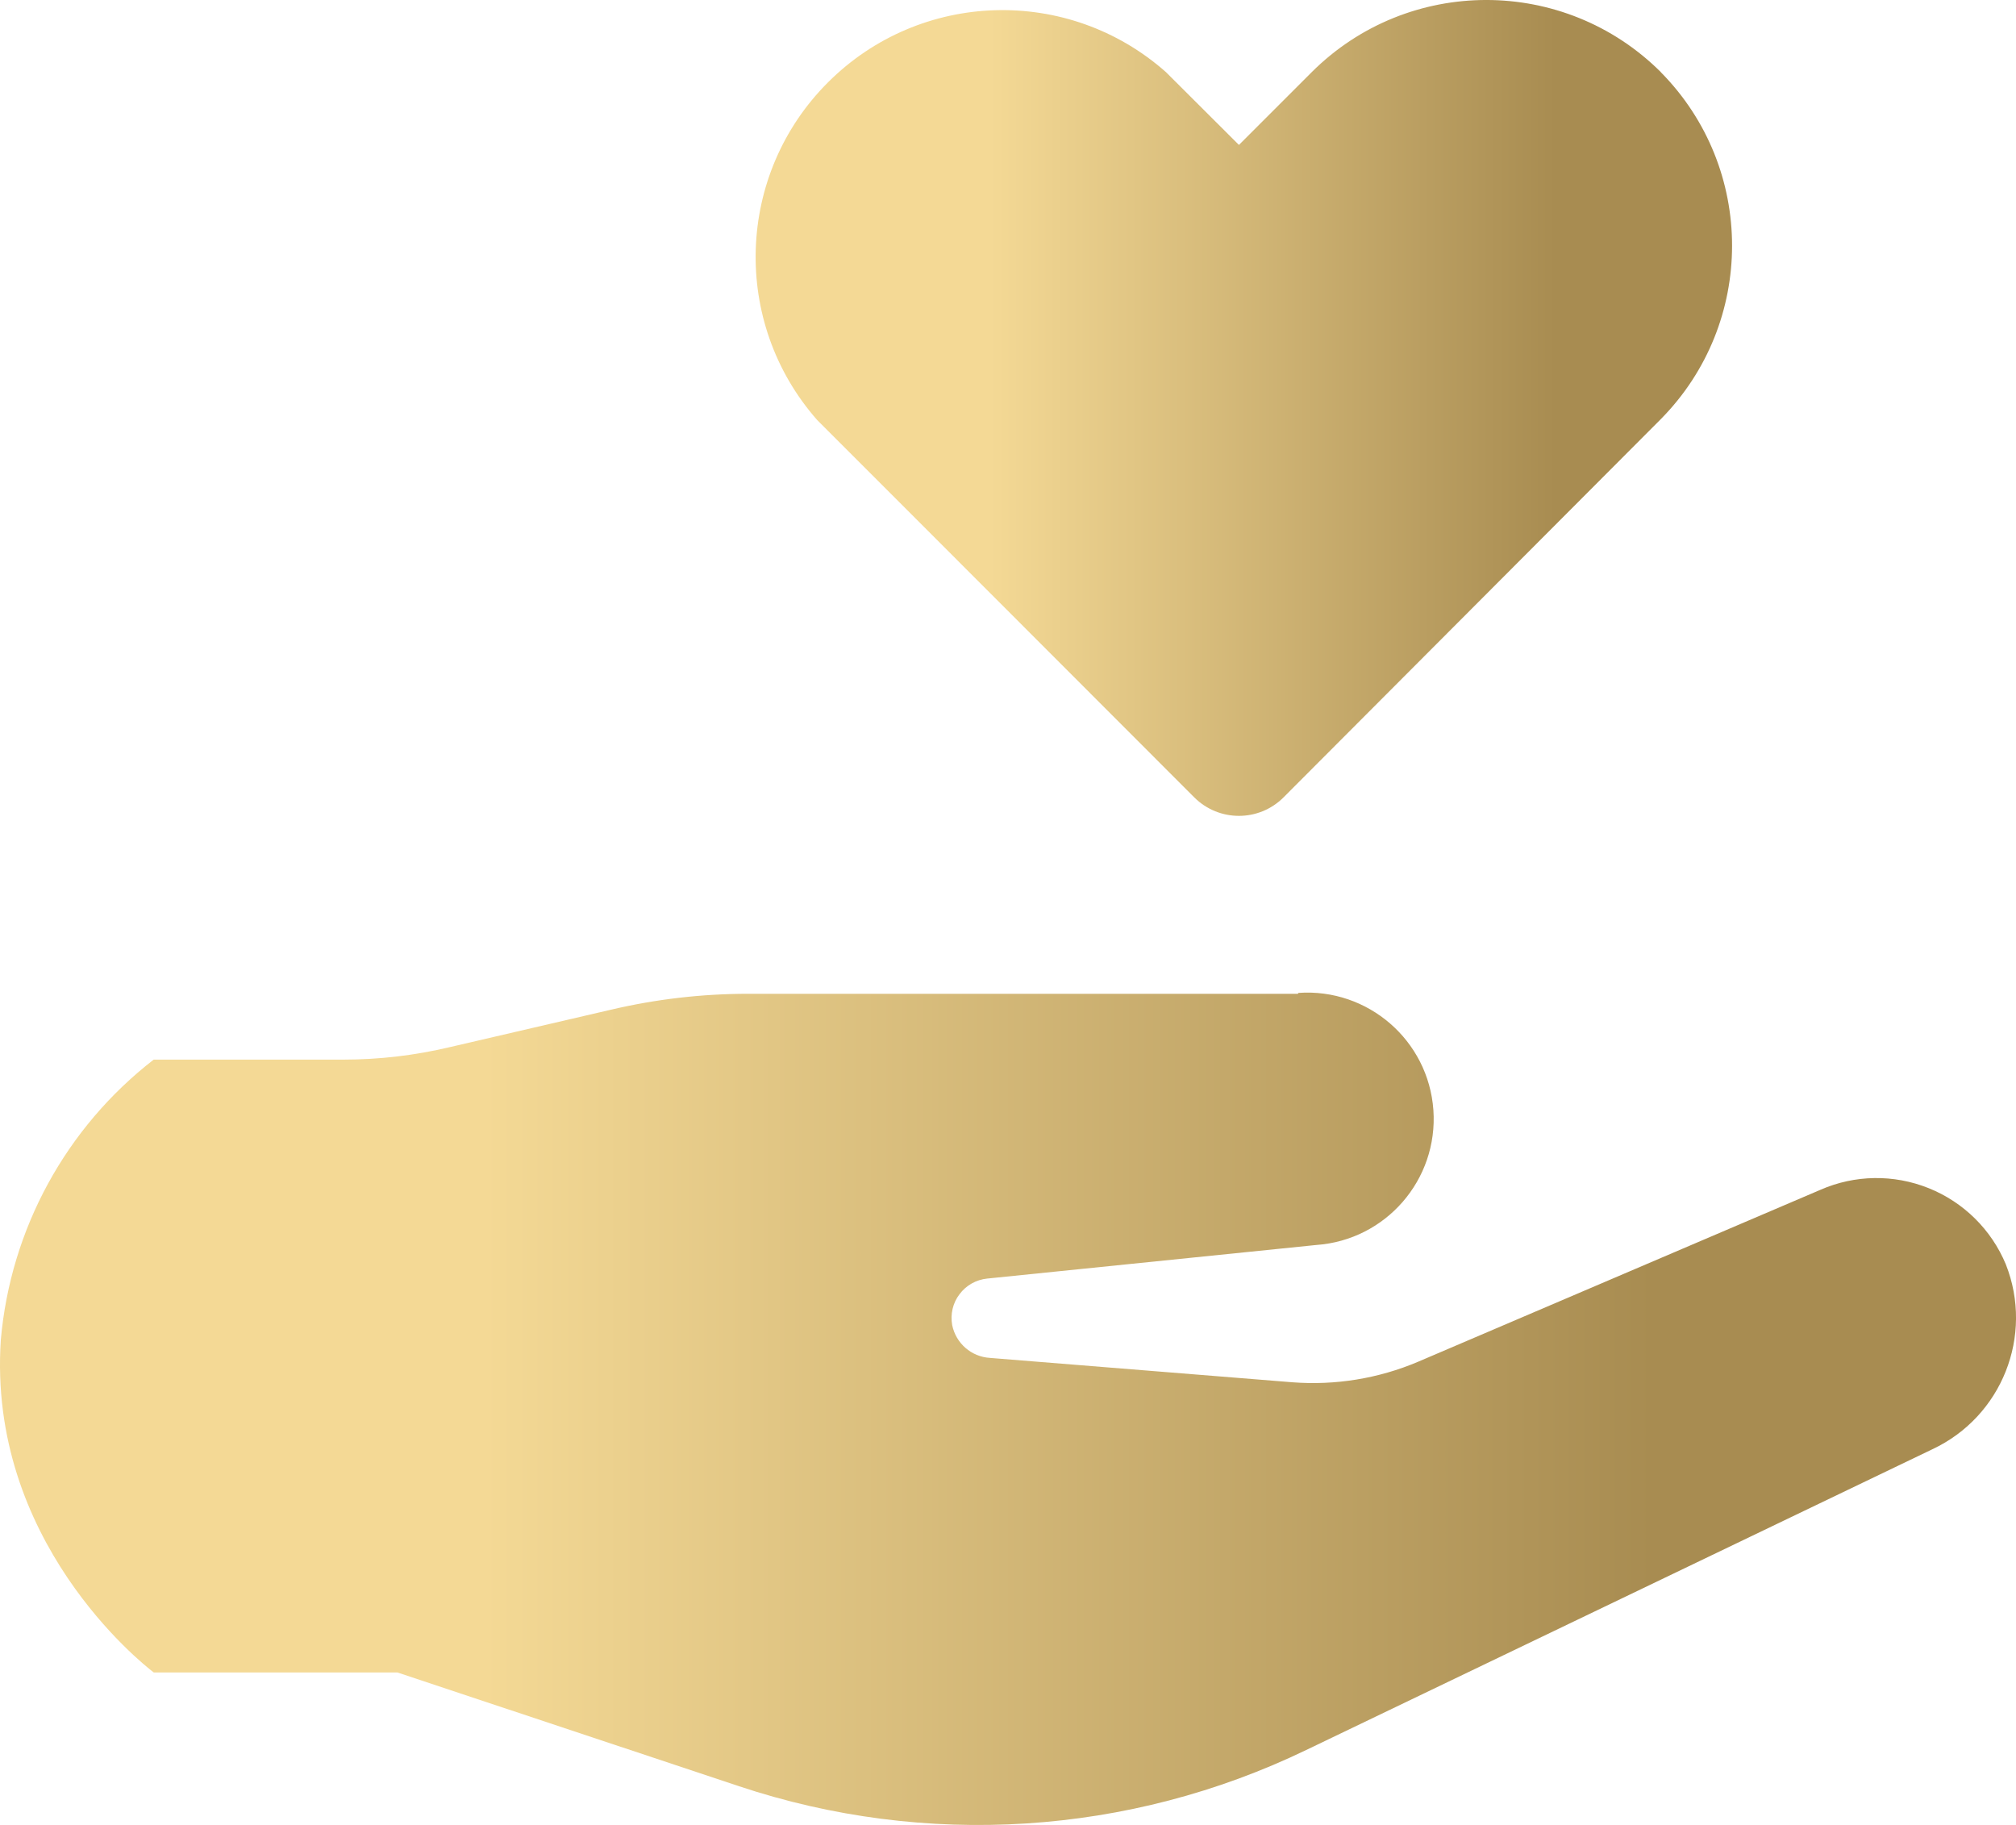 <?xml version="1.0" encoding="UTF-8"?>
<svg xmlns="http://www.w3.org/2000/svg" xmlns:xlink="http://www.w3.org/1999/xlink" id="Laag_2" data-name="Laag 2" viewBox="0 0 411.91 372.86">
  <defs>
    <style>
      .cls-1 {
        fill: url(#Naamloos_verloop_6);
      }

      .cls-1, .cls-2 {
        stroke-width: 0px;
      }

      .cls-2 {
        fill: url(#Naamloos_verloop_6-2);
      }
    </style>
    <linearGradient id="Naamloos_verloop_6" data-name="Naamloos verloop 6" x1="0" y1="287.83" x2="411.91" y2="287.83" gradientUnits="userSpaceOnUse">
      <stop offset=".24" stop-color="#f4d995"></stop>
      <stop offset=".82" stop-color="#a88c51"></stop>
    </linearGradient>
    <linearGradient id="Naamloos_verloop_6-2" data-name="Naamloos verloop 6" x1="154.39" y1="83.34" x2="353.89" y2="83.34" xlink:href="#Naamloos_verloop_6"></linearGradient>
  </defs>
  <g id="Laag_1-2" data-name="Laag 1">
    <g>
      <path class="cls-1" d="M265.16,203.04h-112.32c-9.46,0-18.87,1.1-28.05,3.26l-32.72,7.6c-7.2,1.72-14.57,2.59-21.97,2.59H31.4C13.47,230.38,2.16,251.12.17,273.72c-2.75,40.97,28.61,65.98,31.25,67.98h49.78l69.76,23.22h-.02c38.13,12.72,79.74,10.08,115.94-7.38l127.95-61.45c14.19-6.66,20.77-23.2,15-37.78-2.95-7.09-8.63-12.7-15.76-15.56-7.13-2.86-15.09-2.75-22.13.34l-82.23,35.14c-8.07,3.42-16.88,4.85-25.64,4.18l-61.81-4.98h.02c-3.8-.22-6.97-2.97-7.73-6.71-.4-2.21.13-4.52,1.5-6.3,1.34-1.81,3.4-2.97,5.66-3.2l67.24-6.86c14.22-1.01,24.92-13.34,23.92-27.58-1.01-14.22-13.37-24.92-27.58-23.92l-.11.18Z"></path>
      <path class="cls-2" d="M339.33,14.72c-19.72-19.63-51.59-19.63-71.3,0l-14.89,14.89-14.93-14.89c-19.94-17.64-50.16-16.74-69.01,2.08-18.84,18.8-19.83,49.02-2.24,69.01l14.89,14.89,62.18,62.23c5.05,5.01,13.17,5.01,18.2,0l62.21-62.36,14.89-14.93c19.42-19.65,19.42-51.25,0-70.9h0Z"></path>
    </g>
  </g>
</svg>
